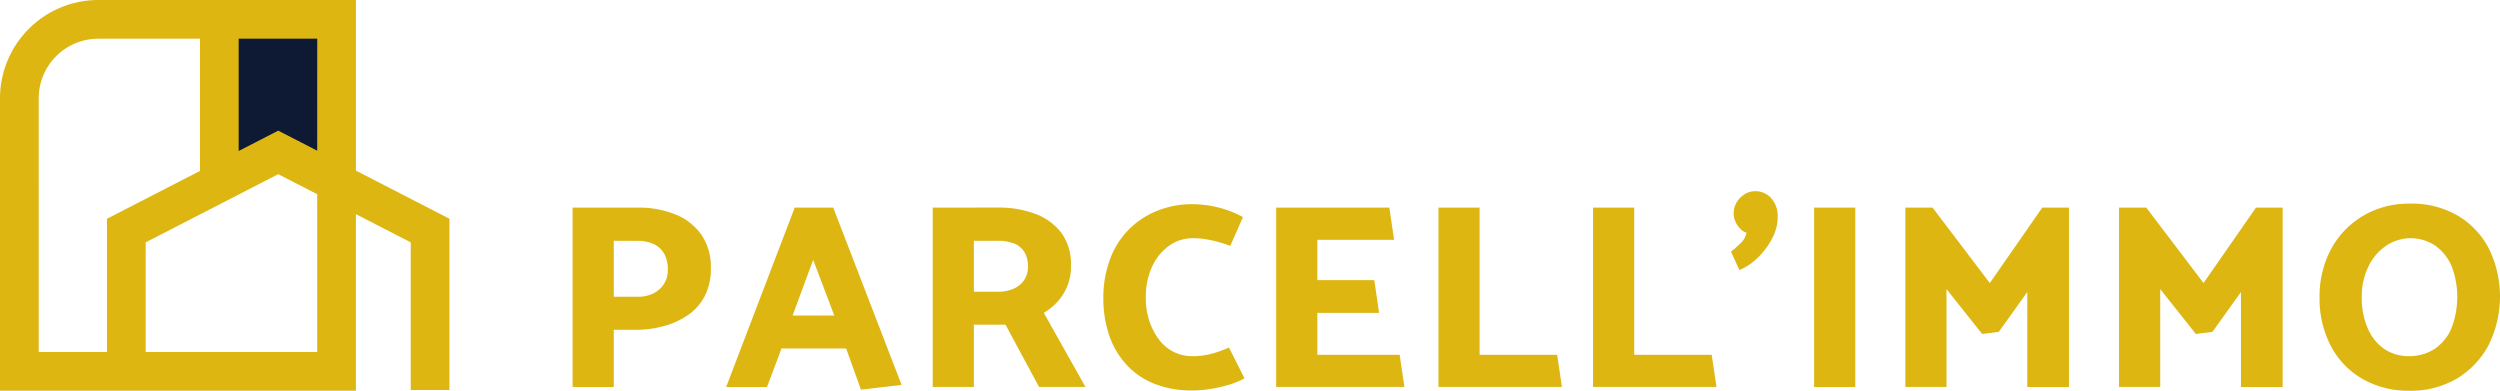 <svg xmlns="http://www.w3.org/2000/svg" xmlns:xlink="http://www.w3.org/1999/xlink" width="315" height="49.226" viewBox="0 0 315 49.226"><defs><clipPath id="clip-path"><rect id="Rectangle_896" data-name="Rectangle 896" width="315" height="49.226" fill="#ddb612"></rect></clipPath></defs><g id="Groupe_113" data-name="Groupe 113" transform="translate(0 0)"><g id="Groupe_87" data-name="Groupe 87" transform="translate(0 0)" clip-path="url(#clip-path)"><path id="Trac&#xE9;_22025" data-name="Trac&#xE9; 22025" d="M48.979,1.766V24.061l7.57-4.082,7.511,4.193V2.2s-15.3-.217-15.082-.432" transform="translate(-21.494 -0.775)" fill="#0e1a33"></path><path id="Trac&#xE9;_22026" data-name="Trac&#xE9; 22026" d="M39.967,44.351H18.355V30.537l16.7-8.591,4.913,2.526ZM4.876,12.387a7.52,7.52,0,0,1,7.511-7.511H25.2V21.535L13.479,27.563V44.351h-8.6Zm35.092,6.6-4.913-2.526-4.983,2.563V4.876h9.9Zm4.876,2.51V0H12.387A12.4,12.4,0,0,0,0,12.387V49.226H44.843V26.982l6.911,3.557v18.6h4.876V27.563Z" transform="translate(0 0)" fill="#ddb612"></path><path id="Trac&#xE9;_22027" data-name="Trac&#xE9; 22027" d="M133.762,50.8V57.85h3.024a4.361,4.361,0,0,0,1.945-.416,3.285,3.285,0,0,0,1.343-1.178,3.205,3.205,0,0,0,.5-1.794,4.045,4.045,0,0,0-.464-2.045,2.894,2.894,0,0,0-1.33-1.213,4.925,4.925,0,0,0-2.092-.4Zm-5.187,18.415v-22.6h8.276a12.3,12.3,0,0,1,4.606.832,7.369,7.369,0,0,1,3.306,2.526,7.18,7.18,0,0,1,1.231,4.32,7.4,7.4,0,0,1-.763,3.458,6.578,6.578,0,0,1-2.11,2.4,10.039,10.039,0,0,1-3.046,1.395,13.182,13.182,0,0,1-3.488.464h-2.825v7.214Z" transform="translate(-56.427 -20.458)" fill="#ddb612"></path><path id="Trac&#xE9;_22028" data-name="Trac&#xE9; 22028" d="M174.019,53.2l2.661,7.011h-5.252Zm-2.326-6.582-8.64,22.6H168.2l1.833-4.853h8.141l1.864,5.187,5.121-.6-8.614-22.336Z" transform="translate(-71.559 -20.457)" fill="#ddb612"></path><path id="Trac&#xE9;_22029" data-name="Trac&#xE9; 22029" d="M214.624,50.8v6.413h3.024a4.9,4.9,0,0,0,1.945-.364,3.106,3.106,0,0,0,1.343-1.066,2.936,2.936,0,0,0,.5-1.759,3.323,3.323,0,0,0-.463-1.829,2.665,2.665,0,0,0-1.313-1.066,5.845,5.845,0,0,0-2.11-.329Zm3.089-4.19a13.016,13.016,0,0,1,4.606.78,7.3,7.3,0,0,1,3.306,2.379,6.619,6.619,0,0,1,1.23,4.155,6.455,6.455,0,0,1-.966,3.587,7.113,7.113,0,0,1-2.457,2.362l5.252,9.341h-5.849l-4.225-7.846h-3.986v7.846h-5.187v-22.6Z" transform="translate(-91.915 -20.458)" fill="#ddb612"></path><path id="Trac&#xE9;_22030" data-name="Trac&#xE9; 22030" d="M263.751,51.1a19.114,19.114,0,0,0-1.846-.581c-.5-.121-.962-.216-1.4-.282a9.713,9.713,0,0,0-1.512-.1,5,5,0,0,0-2.925.931,6.652,6.652,0,0,0-2.145,2.595,9,9,0,0,0-.814,3.986,9.132,9.132,0,0,0,.463,2.977,8.111,8.111,0,0,0,1.231,2.326,5.358,5.358,0,0,0,1.828,1.512,5.133,5.133,0,0,0,2.327.533,9.458,9.458,0,0,0,2.478-.316,12.639,12.639,0,0,0,2.145-.78l1.958,3.887a9.842,9.842,0,0,1-2.028.832,17.788,17.788,0,0,1-2.31.516,14.548,14.548,0,0,1-2.21.182,12.748,12.748,0,0,1-4.822-.849,9.492,9.492,0,0,1-3.535-2.439,10.4,10.4,0,0,1-2.163-3.726,14.4,14.4,0,0,1-.715-4.619,13.89,13.89,0,0,1,.8-4.788,10.506,10.506,0,0,1,2.31-3.756,10.643,10.643,0,0,1,3.592-2.427A11.671,11.671,0,0,1,259,45.846a14.056,14.056,0,0,1,2.011.164,13.176,13.176,0,0,1,2.245.55,12.792,12.792,0,0,1,2.093.915Z" transform="translate(-108.735 -20.12)" fill="#ddb612"></path><path id="Trac&#xE9;_22031" data-name="Trac&#xE9; 22031" d="M286.562,46.614v22.6H302.72l-.6-4.055H291.749V59.877h7.777l-.6-4.121h-7.179V50.669h9.671l-.6-4.055Z" transform="translate(-125.763 -20.457)" fill="#ddb612"></path><path id="Trac&#xE9;_22032" data-name="Trac&#xE9; 22032" d="M323,46.614v22.6h15.555l-.6-4.055h-9.77V46.614Z" transform="translate(-141.753 -20.457)" fill="#ddb612"></path><path id="Trac&#xE9;_22033" data-name="Trac&#xE9; 22033" d="M357.71,46.614v22.6h15.555l-.6-4.055H362.9V46.614Z" transform="translate(-156.988 -20.457)" fill="#ddb612"></path><path id="Trac&#xE9;_22034" data-name="Trac&#xE9; 22034" d="M393.757,43.824a3.36,3.36,0,0,1,.815,2.374,5.814,5.814,0,0,1-.633,2.561,9.026,9.026,0,0,1-1.729,2.409,7.808,7.808,0,0,1-2.457,1.711l-1.066-2.326a14.732,14.732,0,0,0,1.213-1.062,2.587,2.587,0,0,0,.75-1.33,1.656,1.656,0,0,1-.78-.481,2.951,2.951,0,0,1-.616-.9,2.526,2.526,0,0,1-.234-1.049,2.746,2.746,0,0,1,.347-1.33,2.979,2.979,0,0,1,.984-1.044,2.477,2.477,0,0,1,1.395-.416,2.635,2.635,0,0,1,2.011.879" transform="translate(-170.583 -18.847)" fill="#ddb612"></path><rect id="Rectangle_895" data-name="Rectangle 895" width="5.187" height="22.604" transform="translate(228.579 26.159)" fill="#ddb612"></rect><path id="Trac&#xE9;_22035" data-name="Trac&#xE9; 22035" d="M445.094,46.614l-6.612,9.506-7.214-9.506h-3.427v22.6h5.186V56.887l4.489,5.65,2.1-.269,3.588-5.018V69.218h5.251v-22.6Z" transform="translate(-187.766 -20.457)" fill="#ddb612"></path><path id="Trac&#xE9;_22036" data-name="Trac&#xE9; 22036" d="M493.08,46.614l-6.612,9.506-7.214-9.506h-3.427v22.6h5.186V56.887l4.489,5.65,2.092-.269,3.592-5.018V69.218h5.251v-22.6Z" transform="translate(-208.825 -20.457)" fill="#ddb612"></path><path id="Trac&#xE9;_22037" data-name="Trac&#xE9; 22037" d="M532.149,64.941a5.731,5.731,0,0,0,3.077-.832,5.878,5.878,0,0,0,2.162-2.491,10.93,10.93,0,0,0,.117-7.964,6.059,6.059,0,0,0-2.045-2.608,5.548,5.548,0,0,0-6.2-.03,6.61,6.61,0,0,0-2.245,2.608,8.729,8.729,0,0,0-.849,3.969,9.509,9.509,0,0,0,.732,3.791,6.012,6.012,0,0,0,2.062,2.626,5.422,5.422,0,0,0,3.189.931m.035,4.354a11.447,11.447,0,0,1-6.066-1.564,10.289,10.289,0,0,1-3.926-4.22,12.847,12.847,0,0,1-1.343-5.884,12.626,12.626,0,0,1,1.447-6.166,10.867,10.867,0,0,1,4.021-4.19,11.21,11.21,0,0,1,5.867-1.543,11.576,11.576,0,0,1,6.166,1.56A10.426,10.426,0,0,1,542.24,51.5a13.769,13.769,0,0,1-.1,12.067,10.827,10.827,0,0,1-3.99,4.2,11.361,11.361,0,0,1-5.966,1.53" transform="translate(-228.584 -20.069)" fill="#ddb612"></path></g></g></svg>
